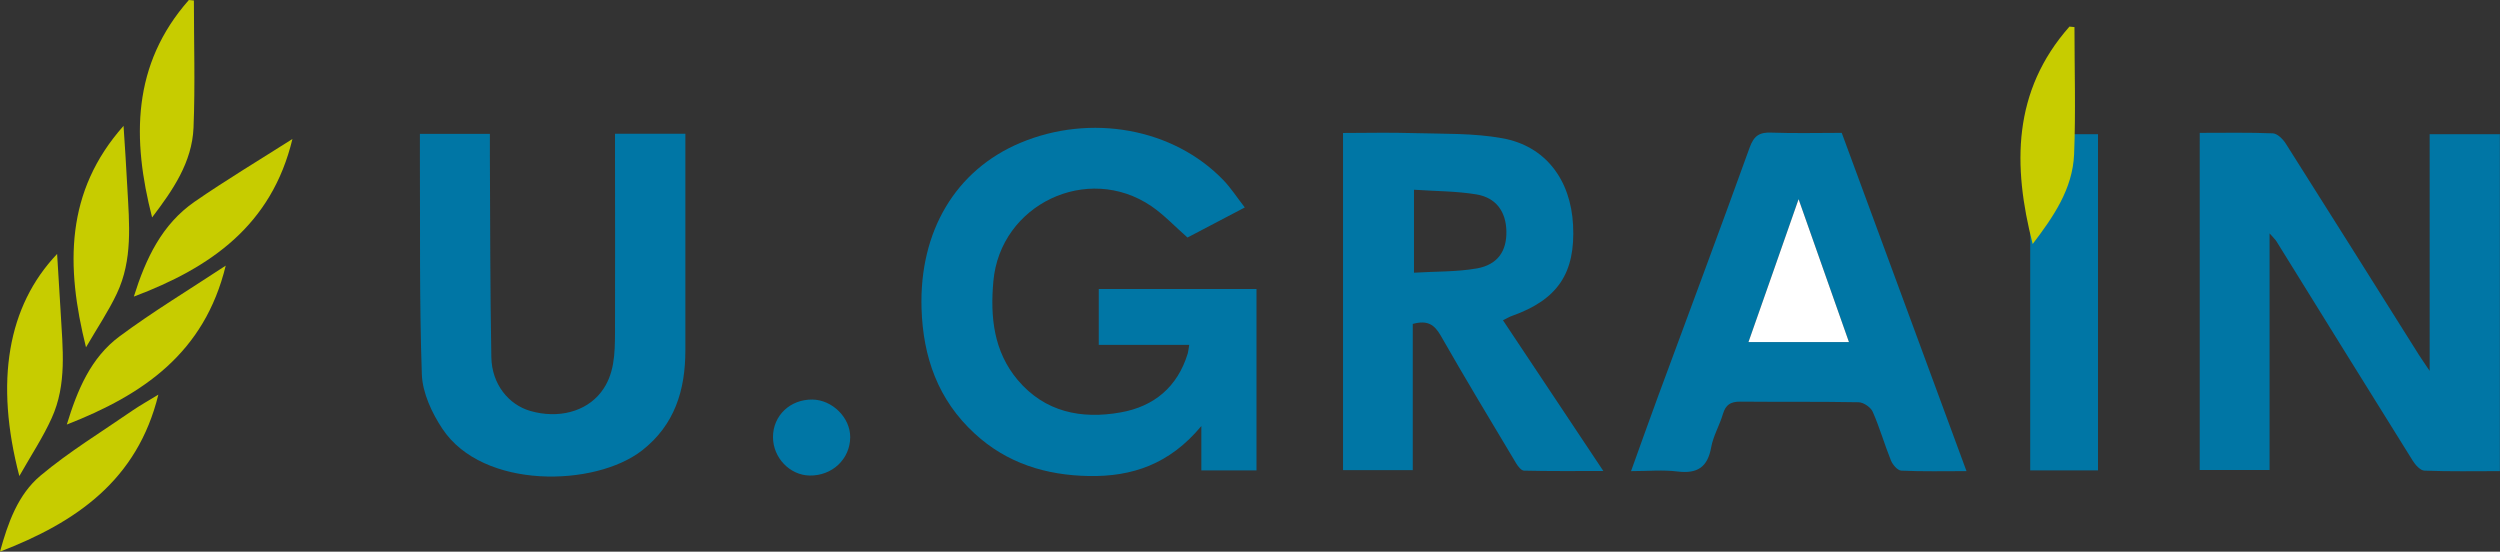 <?xml version="1.0" encoding="UTF-8"?>
<svg id="a" data-name="Layer 1" xmlns="http://www.w3.org/2000/svg" width="203.98" height="45.01" viewBox="0 0 203.98 45.01">
  <rect x="0" y="0" width="203.98" height="45.01" fill="#333333" stroke="none"/>
  <defs>
    <style>
      .b {
        fill: #0076a5;
      }

      .b, .c, .d {
        stroke-width: 0px;
      }

      .c {
        fill: #c7cc00;
      }

      .d {
        fill: #fff;
      }
    </style>
  </defs>
  <path class="b" d="M179.49,10.84c2.02,0,3.99-.04,5.96.04.37.02.83.48,1.06.85,3.64,5.74,7.25,11.5,10.87,17.25.21.33.44.65.86,1.28V10.95h5.73v27.49c-2.06,0-4.11.04-6.16-.04-.33-.01-.74-.47-.95-.81-3.72-5.96-7.42-11.93-11.12-17.9-.09-.14-.22-.26-.56-.65v19.31h-5.7V10.84Z"/>
  <path class="b" d="M101.56,16.93c-1.76.92-3.34,1.75-4.67,2.45-1.04-.91-1.91-1.85-2.95-2.56-5.21-3.54-12.33-.14-12.89,6.13-.26,2.91.02,5.72,1.99,8.06,2.22,2.62,5.19,3.21,8.39,2.64,2.73-.48,4.65-2.08,5.48-4.81.05-.17.06-.35.12-.7h-7.38v-4.56h12.87v14.8h-4.5v-3.62c-2.59,3.13-5.68,4.14-9.16,4.08-3.5-.06-6.7-1.03-9.34-3.47-2.99-2.75-4.21-6.24-4.33-10.2-.19-6.3,2.78-11.29,8.05-13.51,5.75-2.42,12.5-1.2,16.58,3.04.6.62,1.07,1.36,1.74,2.22Z"/>
  <path class="b" d="M150.27,10.84c3.4,9.22,6.75,18.31,10.18,27.6-1.88,0-3.6.04-5.32-.04-.3-.01-.7-.48-.84-.82-.53-1.31-.92-2.69-1.49-3.98-.16-.37-.76-.78-1.16-.78-3.22-.06-6.45-.02-9.67-.05-.77,0-1.17.26-1.39,1-.27.92-.79,1.79-.96,2.72-.29,1.63-1.13,2.18-2.75,1.98-1.17-.15-2.38-.03-3.79-.03.76-2.1,1.45-4.06,2.17-6.01,2.51-6.8,5.05-13.58,7.51-20.4.35-.96.8-1.25,1.77-1.21,1.88.07,3.77.02,5.74.02ZM150.86,27.91c-1.37-3.89-2.68-7.59-4.11-11.66-1.46,4.15-2.76,7.87-4.09,11.66h8.2Z"/>
  <path class="b" d="M50.21,10.91h5.71c0,.79,0,1.51,0,2.23,0,5.15,0,10.31,0,15.46,0,3.23-.87,6.07-3.53,8.15-3.84,2.99-12.99,3.21-16.29-1.76-.86-1.29-1.62-2.92-1.68-4.42-.21-6.02-.13-12.05-.16-18.08,0-.5,0-.99,0-1.57h5.71c0,.58,0,1.13,0,1.67.03,5.52.02,11.04.12,16.56.04,2.18,1.39,3.86,3.18,4.38,2.26.65,4.52.08,5.77-1.53,1.11-1.43,1.13-3.16,1.14-4.86.02-4.88,0-9.75,0-14.63,0-.5,0-1,0-1.59Z"/>
  <path class="b" d="M171.18,38.38h-5.53V10.95h5.53v27.43Z"/>
  <path class="c" d="M18.42,21.66c-1.73,7.15-6.75,10.55-12.97,12.98.87-2.84,1.96-5.46,4.31-7.2,2.71-2.01,5.61-3.76,8.66-5.77Z"/>
  <path class="c" d="M12.92,32.2c-1.71,6.99-6.71,10.42-12.92,12.81.65-2.35,1.46-4.65,3.29-6.19,2.35-1.97,5-3.58,7.53-5.33.63-.43,1.3-.8,2.1-1.29Z"/>
  <path class="c" d="M23.86,11.34c-1.69,7.04-6.67,10.5-12.94,12.86.97-3.1,2.29-5.9,4.97-7.75,2.55-1.76,5.22-3.36,7.97-5.11Z"/>
  <path class="c" d="M15.82.04c0,3.46.11,6.92-.03,10.38-.12,2.84-1.7,5.11-3.38,7.32-1.64-6.4-1.65-12.47,3-17.74.14.01.27.03.41.04Z"/>
  <path class="c" d="M169.26,2.21c0,3.46.11,6.92-.03,10.38-.12,2.84-1.7,5.11-3.38,7.32-1.64-6.4-1.65-12.47,3-17.74.14.01.27.03.41.04Z"/>
  <path class="c" d="M1.58,38.85c-2.02-7.72-.96-13.88,3.08-18.13.1,1.69.2,3.22.29,4.76.16,2.92.53,5.88-.74,8.65-.7,1.55-1.65,2.98-2.63,4.71Z"/>
  <path class="c" d="M7.02,28.35c-1.67-6.67-1.69-12.73,3.06-18.08.11,1.74.23,3.4.31,5.06.16,2.92.45,5.87-.86,8.63-.68,1.44-1.58,2.77-2.52,4.39Z"/>
  <path class="b" d="M66.28,32.6c1.63.02,3.1,1.48,3.09,3.07-.01,1.79-1.47,3.16-3.31,3.13-1.63-.03-2.99-1.46-2.99-3.14,0-1.75,1.4-3.08,3.21-3.06Z"/>
  <path class="b" d="M122.63,26.13c.34-.17.54-.29.75-.36,3.72-1.33,5.17-3.48,4.97-7.41-.19-3.69-2.25-6.45-5.77-7.08-2.37-.43-4.85-.35-7.28-.42-1.92-.06-3.83-.01-5.72-.01v27.51h5.69v-11.93c1.2-.33,1.76.05,2.28.95,2,3.51,4.09,6.97,6.16,10.43.15.25.42.59.64.59,2.08.05,4.16.03,6.47.03-2.83-4.25-5.49-8.25-8.19-12.3ZM120.5,21.9c-1.64.29-3.35.24-5.13.35v-6.77c1.75.12,3.44.11,5.09.38,1.62.27,2.42,1.42,2.45,3.01.03,1.61-.7,2.72-2.4,3.03Z"/>
  <path class="d" d="M150.86,27.91h-8.2c1.33-3.79,2.64-7.5,4.09-11.66,1.43,4.07,2.74,7.76,4.11,11.66Z"/>
</svg>